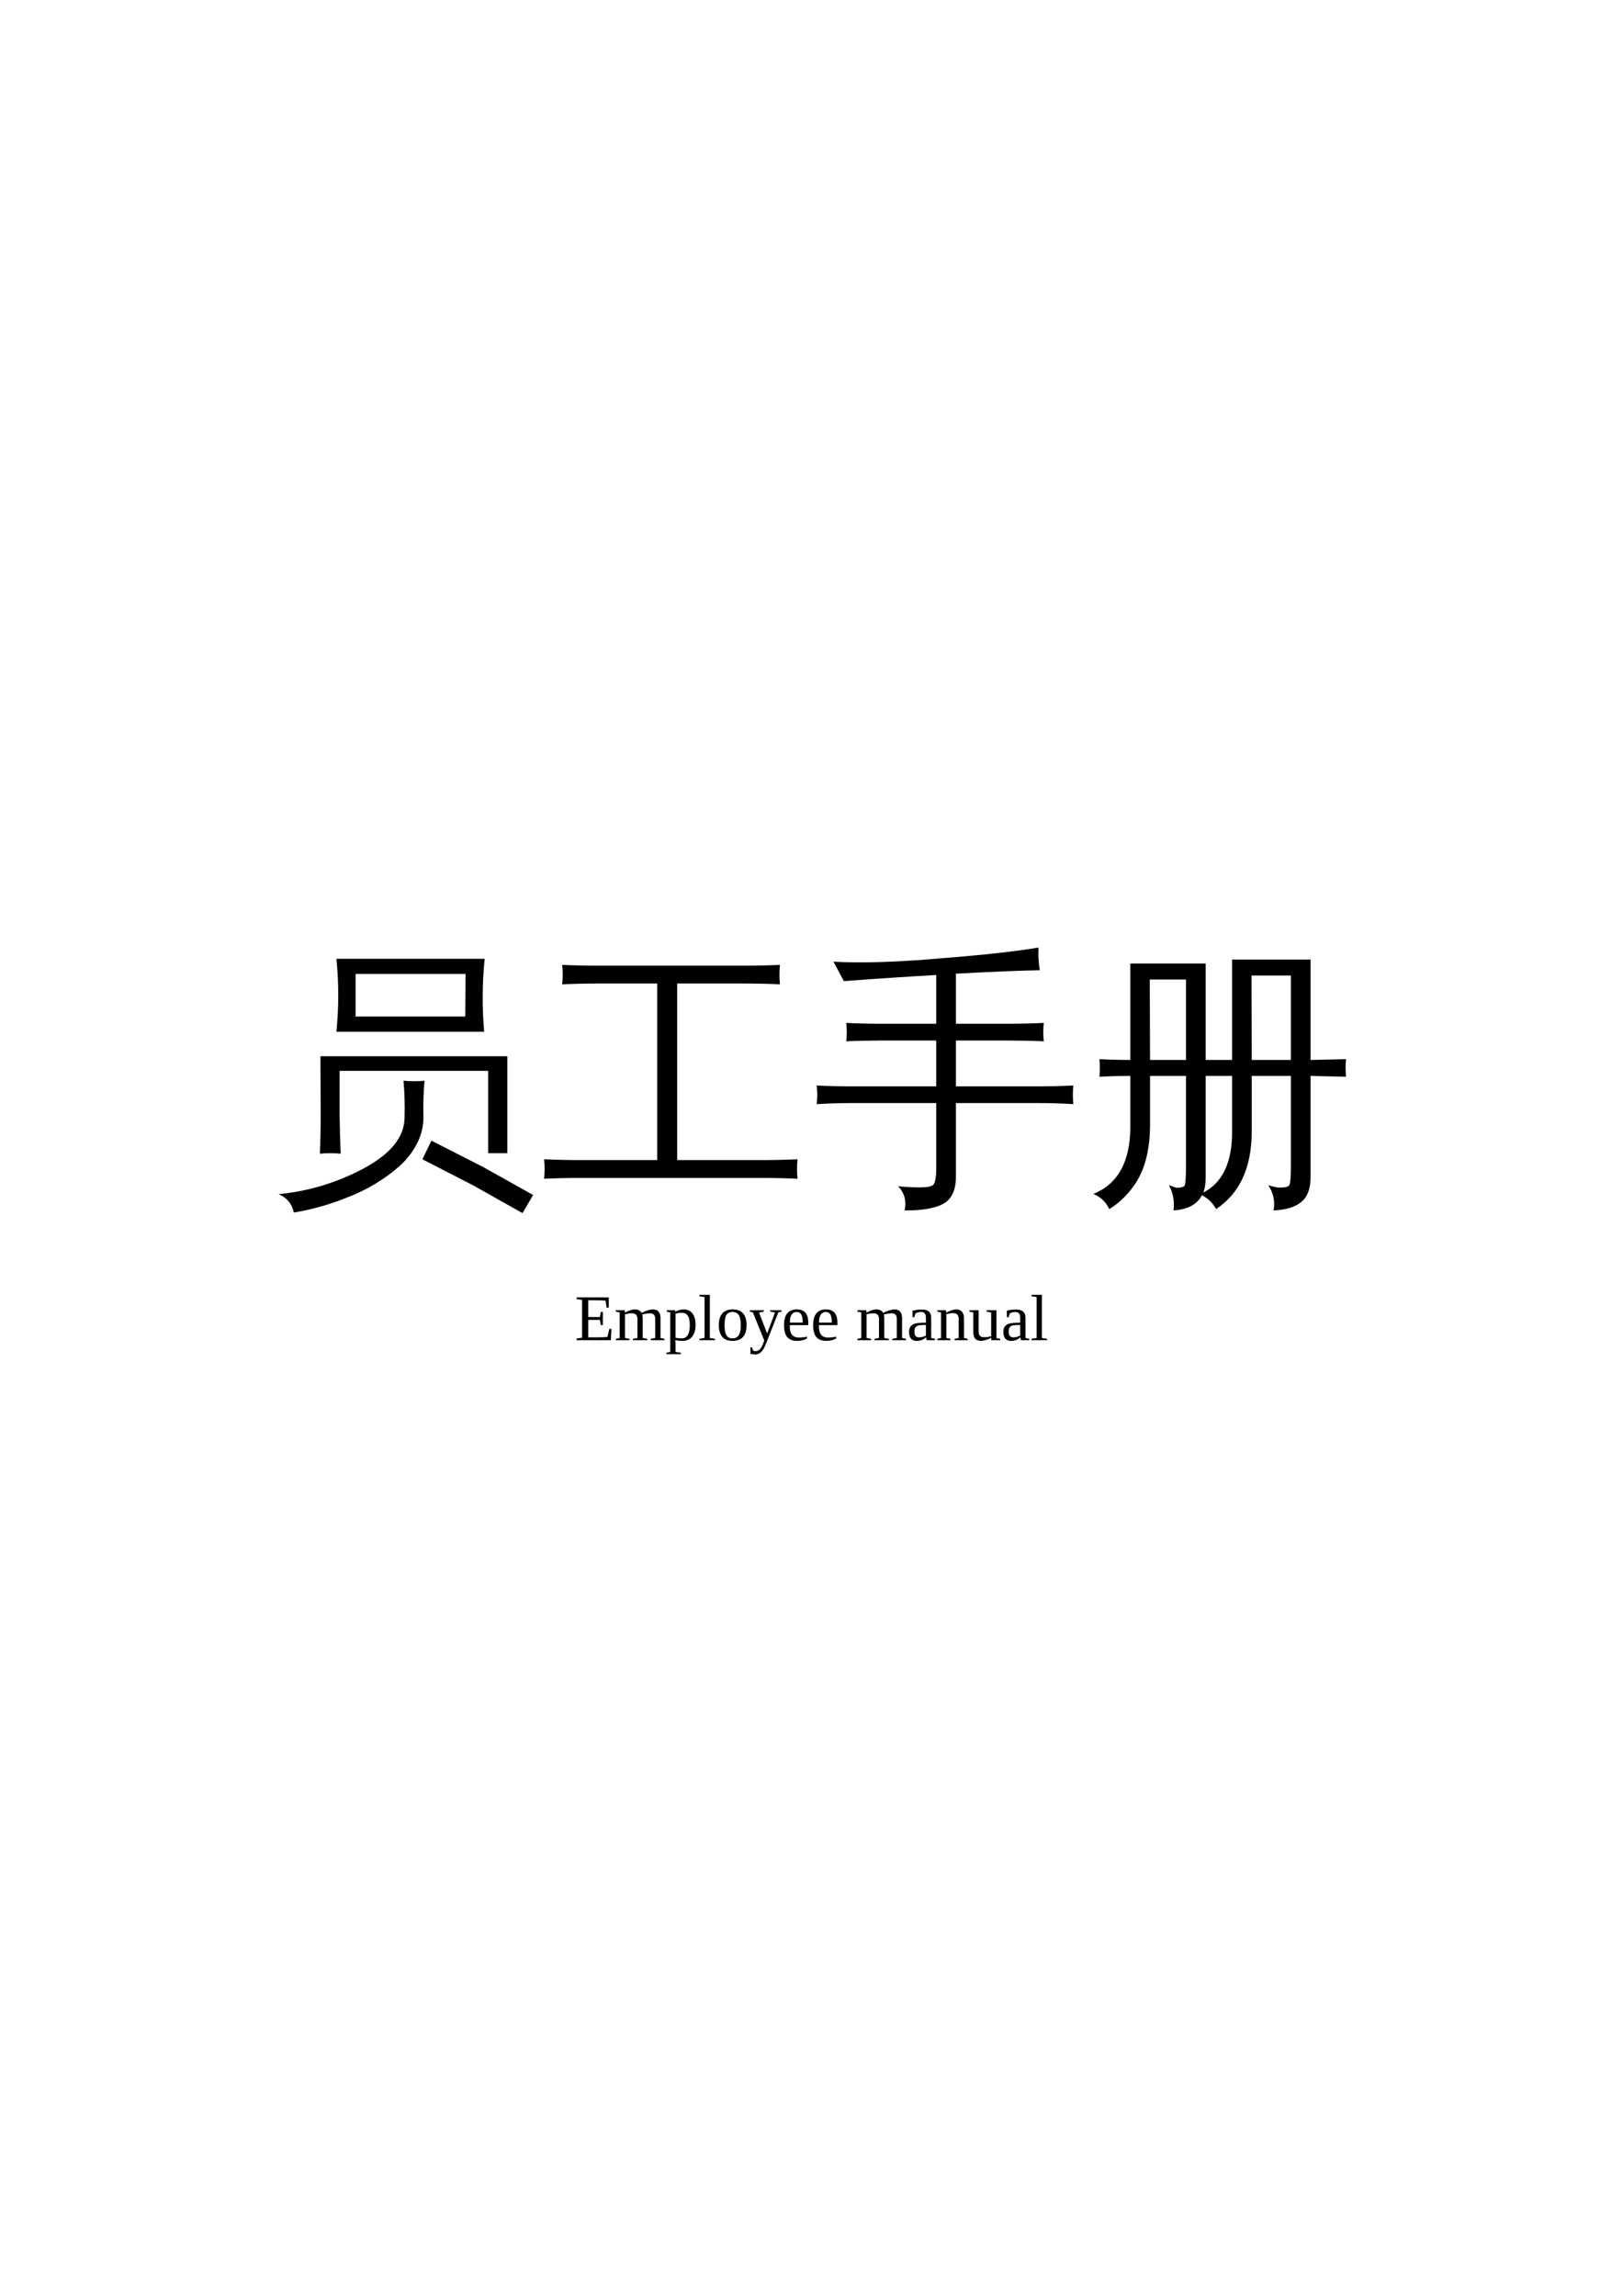 <?xml version="1.0" encoding="UTF-8"?>
<svg xmlns="http://www.w3.org/2000/svg" xmlns:xlink="http://www.w3.org/1999/xlink" width="595.304pt" height="841.89pt" viewBox="0 0 595.304 841.89" version="1.1">
<defs>
<g>
<symbol overflow="visible" id="glyph0-0">
<path style="stroke:none;" d="M 3.328 0 L 3.328 -66.609 L 29.891 -66.609 L 29.891 0 Z M 6.641 -3.328 L 26.562 -3.328 L 26.562 -63.281 L 6.641 -63.281 Z M 6.641 -3.328 "/>
</symbol>
<symbol overflow="visible" id="glyph0-1">
<path style="stroke:none;" d="M 97.75 7.328 L 93.844 13.969 L 75.594 3.719 L 57.125 -5.766 L 60.453 -12.594 L 79.203 -3.031 Z M 50.203 -34.578 C 52.805 -34.316 55.375 -34.316 57.906 -34.578 C 57.52 -30.336 57.391 -25.875 57.516 -21.188 C 57.516 -17.801 56.719 -14.562 55.125 -11.469 C 53.531 -8.383 51.398 -5.648 48.734 -3.266 C 46.066 -0.891 43.086 1.285 39.797 3.266 C 36.504 5.254 33.035 6.93 29.391 8.297 C 23.141 10.836 16.664 12.66 9.969 13.766 C 9.312 10.578 7.453 8.332 4.391 7.031 C 15.586 5.926 26.086 2.723 35.891 -2.578 C 45.691 -7.891 50.594 -14.094 50.594 -21.188 C 50.719 -25.875 50.586 -30.336 50.203 -34.578 Z M 19.734 -43.562 L 88.281 -43.562 L 88.281 -8.016 L 81.25 -8.016 L 81.25 -38.188 L 26.766 -38.188 L 26.766 -21.969 C 26.828 -17.219 26.957 -12.5 27.156 -7.812 C 24.613 -8.07 22.07 -8.07 19.531 -7.812 C 19.727 -12.5 19.828 -17.188 19.828 -21.875 Z M 32.625 -73.734 L 32.625 -58.109 L 72.859 -58.109 L 72.953 -73.734 Z M 25.594 -52.547 C 26.039 -57.035 26.266 -61.508 26.266 -65.969 C 26.266 -70.426 26.039 -74.867 25.594 -79.297 L 79.984 -79.297 C 79.523 -74.867 79.281 -70.426 79.25 -65.969 C 79.219 -61.508 79.395 -57.035 79.781 -52.547 Z M 25.594 -52.547 "/>
</symbol>
<symbol overflow="visible" id="glyph0-2">
<path style="stroke:none;" d="M 94.734 -5.766 C 94.473 -3.359 94.473 -0.977 94.734 1.375 C 90.305 1.176 85.91 1.078 81.547 1.078 L 14.938 1.078 C 10.508 1.078 6.117 1.176 1.766 1.375 C 2.023 -0.977 2.023 -3.359 1.766 -5.766 C 6.117 -5.566 10.508 -5.469 14.938 -5.469 L 43.266 -5.469 L 43.266 -70.219 L 21.484 -70.219 C 17.117 -70.219 12.758 -70.117 8.406 -69.922 C 8.664 -72.328 8.664 -74.703 8.406 -77.047 C 12.758 -76.859 17.117 -76.766 21.484 -76.766 L 75.094 -76.766 C 79.52 -76.766 83.914 -76.859 88.281 -77.047 C 88.02 -74.703 88.02 -72.328 88.281 -69.922 C 83.914 -70.117 79.52 -70.219 75.094 -70.219 L 50.594 -70.219 L 50.594 -5.469 L 81.547 -5.469 C 85.91 -5.469 90.305 -5.566 94.734 -5.766 Z M 94.734 -5.766 "/>
</symbol>
<symbol overflow="visible" id="glyph0-3">
<path style="stroke:none;" d="M 45.609 -2.047 L 45.609 -26.375 L 14.266 -26.375 C 10.098 -26.375 5.93 -26.242 1.766 -25.984 C 2.023 -28.254 2.023 -30.531 1.766 -32.812 C 5.93 -32.613 10.098 -32.516 14.266 -32.516 L 45.609 -32.516 L 45.609 -49.312 L 25.094 -49.312 C 20.926 -49.312 16.758 -49.219 12.594 -49.031 C 12.852 -51.238 12.852 -53.484 12.594 -55.766 C 16.758 -55.566 20.926 -55.469 25.094 -55.469 L 45.609 -55.469 L 45.609 -73.344 C 34.016 -72.688 22.719 -71.938 11.719 -71.094 L 7.906 -78.219 C 18.52 -77.633 32.191 -78.094 48.922 -79.594 C 63.578 -80.758 74.973 -82.031 83.109 -83.406 C 82.973 -80.602 83.133 -77.832 83.594 -75.094 C 76.363 -74.969 66.109 -74.547 52.828 -73.828 L 52.828 -55.469 L 72.562 -55.469 C 76.727 -55.469 80.895 -55.566 85.062 -55.766 C 84.801 -53.484 84.801 -51.238 85.062 -49.031 C 80.895 -49.219 76.727 -49.312 72.562 -49.312 L 52.828 -49.312 L 52.828 -32.516 L 83.406 -32.516 C 87.57 -32.516 91.738 -32.613 95.906 -32.812 C 95.645 -30.531 95.645 -28.254 95.906 -25.984 C 91.738 -26.242 87.57 -26.375 83.406 -26.375 L 52.828 -26.375 L 52.828 0.594 C 52.828 5.344 51.395 8.598 48.531 10.359 C 45.477 12.18 40.629 13.055 33.984 12.984 C 34.766 9.598 33.984 6.641 31.641 4.109 C 33.785 4.367 36.258 4.516 39.062 4.547 C 41.863 4.578 43.641 4.297 44.391 3.703 C 45.141 3.117 45.547 1.203 45.609 -2.047 Z M 45.609 -2.047 "/>
</symbol>
<symbol overflow="visible" id="glyph0-4">
<path style="stroke:none;" d="M 43.062 7.422 C 41.312 10.805 37.832 12.66 32.625 12.984 C 33.07 9.734 32.516 6.645 30.953 3.719 C 31.805 4.039 32.719 4.363 33.688 4.688 C 35.383 4.688 36.395 4.41 36.719 3.859 C 37.039 3.305 37.203 0.977 37.203 -3.125 L 37.203 -36.328 L 24.031 -36.328 L 24.031 -18.062 C 23.957 -9.406 22.227 -2.441 18.844 2.828 C 16.176 6.93 12.922 10.156 9.078 12.5 C 7.848 9.895 5.895 8.039 3.219 6.938 C 12.332 3.289 16.859 -5.039 16.797 -18.062 L 16.797 -36.328 C 13.023 -36.328 9.25 -36.227 5.469 -36.031 C 5.664 -38.188 5.664 -40.336 5.469 -42.484 C 9.25 -42.285 13.023 -42.188 16.797 -42.188 L 16.797 -77.547 L 44.438 -77.547 L 44.438 -42.188 L 54.109 -42.188 L 54.109 -79 L 82.906 -79 L 82.906 -42.188 L 95.906 -42.484 C 95.707 -40.336 95.707 -38.188 95.906 -36.031 L 82.906 -36.328 L 82.906 0.688 C 82.906 4.332 82.094 7.098 80.469 8.984 C 78.188 11.461 74.477 12.797 69.344 12.984 C 69.926 9.672 69.273 6.582 67.391 3.719 C 68.492 4.102 69.695 4.395 71 4.594 C 73.281 4.656 74.629 4.395 75.047 3.812 C 75.473 3.227 75.688 0.848 75.688 -3.328 L 75.688 -36.328 L 61.328 -36.328 L 61.328 -16.016 C 61.328 -2.797 56.969 6.707 48.25 12.5 C 47.07 10.289 45.344 8.598 43.062 7.422 Z M 75.688 -42.188 L 75.688 -73.141 L 61.234 -73.141 L 61.328 -42.188 Z M 44.438 -36.328 L 44.438 0.781 C 44.438 3.125 44.145 5.016 43.562 6.453 C 50.656 2.805 54.172 -4.68 54.109 -16.016 L 54.109 -36.328 Z M 37.203 -42.188 L 37.203 -71.688 L 23.922 -71.688 L 24.031 -42.188 Z M 37.203 -42.188 "/>
</symbol>
<symbol overflow="visible" id="glyph1-0">
<path style="stroke:none;" d=""/>
</symbol>
<symbol overflow="visible" id="glyph1-1">
<path style="stroke:none;" d="M 0.688 -0.625 L 2.703 -0.938 L 2.703 -14.797 L 0.688 -15.094 L 0.688 -15.719 L 12.484 -15.719 L 12.484 -11.953 L 11.703 -11.953 L 11.328 -14.5 C 10.453 -14.602 9.188 -14.656 7.531 -14.656 L 4.969 -14.656 L 4.969 -8.516 L 9.219 -8.516 L 9.578 -10.391 L 10.328 -10.391 L 10.328 -5.562 L 9.578 -5.562 L 9.219 -7.469 L 4.969 -7.469 L 4.969 -1.062 L 8.062 -1.062 C 10.082 -1.062 11.406 -1.125 12.031 -1.25 L 12.688 -4.156 L 13.469 -4.156 L 13.25 0 L 0.688 0 Z M 0.688 -0.625 "/>
</symbol>
<symbol overflow="visible" id="glyph1-2">
<path style="stroke:none;" d="M 3.828 -10.125 C 4.41 -10.457 5.031 -10.738 5.688 -10.969 C 6.344 -11.195 6.922 -11.312 7.422 -11.312 C 7.961 -11.312 8.457 -11.207 8.906 -11 C 9.363 -10.801 9.707 -10.477 9.938 -10.031 C 10.539 -10.363 11.242 -10.66 12.047 -10.922 C 12.859 -11.18 13.531 -11.312 14.062 -11.312 C 15.938 -11.312 16.875 -10.227 16.875 -8.062 L 16.875 -0.828 L 18.297 -0.531 L 18.297 0 L 13.297 0 L 13.297 -0.531 L 14.938 -0.828 L 14.938 -7.859 C 14.938 -9.203 14.312 -9.875 13.062 -9.875 C 12.852 -9.875 12.613 -9.859 12.344 -9.828 C 12.07 -9.797 11.801 -9.758 11.531 -9.719 C 11.27 -9.676 11.016 -9.629 10.766 -9.578 C 10.516 -9.523 10.312 -9.484 10.156 -9.453 C 10.281 -9.035 10.344 -8.57 10.344 -8.062 L 10.344 -0.828 L 12 -0.531 L 12 0 L 6.781 0 L 6.781 -0.531 L 8.406 -0.828 L 8.406 -7.859 C 8.406 -8.504 8.238 -9 7.906 -9.344 C 7.57 -9.695 7.07 -9.875 6.406 -9.875 C 5.719 -9.875 4.863 -9.758 3.844 -9.531 L 3.844 -0.828 L 5.5 -0.531 L 5.5 0 L 0.5 0 L 0.5 -0.531 L 1.906 -0.828 L 1.906 -10.203 L 0.5 -10.484 L 0.5 -11.016 L 3.734 -11.016 Z M 3.828 -10.125 "/>
</symbol>
<symbol overflow="visible" id="glyph1-3">
<path style="stroke:none;" d="M 1.781 -10.203 L 0.531 -10.484 L 0.531 -11.016 L 3.625 -11.016 L 3.641 -10.375 C 3.973 -10.656 4.414 -10.879 4.969 -11.047 C 5.52 -11.223 6.078 -11.312 6.641 -11.312 C 8.047 -11.312 9.133 -10.82 9.906 -9.844 C 10.676 -8.863 11.062 -7.461 11.062 -5.641 C 11.062 -3.773 10.641 -2.328 9.797 -1.297 C 8.961 -0.273 7.754 0.234 6.172 0.234 C 5.285 0.234 4.441 0.145 3.641 -0.031 C 3.691 0.539 3.719 0.984 3.719 1.297 L 3.719 4.281 L 5.641 4.562 L 5.641 5.109 L 0.391 5.109 L 0.391 4.562 L 1.781 4.281 Z M 8.953 -5.641 C 8.953 -7.141 8.707 -8.254 8.219 -8.984 C 7.727 -9.711 6.988 -10.078 6 -10.078 C 5.082 -10.078 4.32 -9.945 3.719 -9.688 L 3.719 -0.891 C 4.414 -0.754 5.176 -0.688 6 -0.688 C 7.969 -0.688 8.953 -2.336 8.953 -5.641 Z M 8.953 -5.641 "/>
</symbol>
<symbol overflow="visible" id="glyph1-4">
<path style="stroke:none;" d="M 4.297 -0.828 L 6.188 -0.531 L 6.188 0 L 0.484 0 L 0.484 -0.531 L 2.359 -0.828 L 2.359 -15.844 L 0.484 -16.125 L 0.484 -16.656 L 4.297 -16.656 Z M 4.297 -0.828 "/>
</symbol>
<symbol overflow="visible" id="glyph1-5">
<path style="stroke:none;" d="M 11.094 -5.562 C 11.094 -1.695 9.375 0.234 5.938 0.234 C 4.281 0.234 3.031 -0.258 2.188 -1.25 C 1.344 -2.25 0.922 -3.688 0.922 -5.562 C 0.922 -7.426 1.344 -8.848 2.188 -9.828 C 3.031 -10.816 4.312 -11.312 6.031 -11.312 C 7.695 -11.312 8.957 -10.828 9.812 -9.859 C 10.664 -8.898 11.094 -7.469 11.094 -5.562 Z M 8.984 -5.562 C 8.984 -7.25 8.734 -8.473 8.234 -9.234 C 7.742 -9.992 6.977 -10.375 5.938 -10.375 C 4.906 -10.375 4.16 -10.008 3.703 -9.281 C 3.254 -8.551 3.031 -7.312 3.031 -5.562 C 3.031 -3.789 3.258 -2.535 3.719 -1.797 C 4.188 -1.055 4.926 -0.688 5.938 -0.688 C 6.969 -0.688 7.734 -1.066 8.234 -1.828 C 8.734 -2.598 8.984 -3.844 8.984 -5.562 Z M 8.984 -5.562 "/>
</symbol>
<symbol overflow="visible" id="glyph1-6">
<path style="stroke:none;" d="M 2.328 5.188 C 1.723 5.188 1.125 5.113 0.531 4.969 L 0.531 2.594 L 1.078 2.594 L 1.469 3.719 C 1.707 3.895 2.039 3.984 2.469 3.984 C 2.875 3.984 3.25 3.863 3.594 3.625 C 3.938 3.395 4.25 3.051 4.531 2.594 C 4.82 2.133 5.18 1.312 5.609 0.125 L 1.422 -10.203 L 0.297 -10.484 L 0.297 -11.016 L 5.406 -11.016 L 5.406 -10.484 L 3.672 -10.172 L 6.641 -2.469 L 9.531 -10.203 L 7.812 -10.484 L 7.812 -11.016 L 11.906 -11.016 L 11.906 -10.484 L 10.766 -10.25 L 6.453 0.688 C 5.953 1.977 5.516 2.906 5.141 3.469 C 4.766 4.031 4.348 4.457 3.891 4.75 C 3.441 5.039 2.922 5.188 2.328 5.188 Z M 2.328 5.188 "/>
</symbol>
<symbol overflow="visible" id="glyph1-7">
<path style="stroke:none;" d="M 3.047 -5.547 L 3.047 -5.328 C 3.047 -4.254 3.164 -3.414 3.406 -2.812 C 3.645 -2.219 4.008 -1.766 4.5 -1.453 C 5 -1.141 5.648 -0.984 6.453 -0.984 C 6.879 -0.984 7.379 -1.02 7.953 -1.094 C 8.535 -1.164 9.016 -1.242 9.391 -1.328 L 9.391 -0.672 C 9.016 -0.43 8.504 -0.219 7.859 -0.031 C 7.211 0.145 6.555 0.234 5.891 0.234 C 4.172 0.234 2.914 -0.223 2.125 -1.141 C 1.332 -2.066 0.938 -3.551 0.938 -5.594 C 0.938 -7.508 1.336 -8.941 2.141 -9.891 C 2.953 -10.836 4.102 -11.312 5.594 -11.312 C 8.414 -11.312 9.828 -9.707 9.828 -6.5 L 9.828 -5.547 Z M 5.594 -10.375 C 4.781 -10.375 4.156 -10.047 3.719 -9.391 C 3.289 -8.734 3.078 -7.766 3.078 -6.484 L 7.781 -6.484 C 7.781 -7.879 7.598 -8.875 7.234 -9.469 C 6.879 -10.07 6.332 -10.375 5.594 -10.375 Z M 5.594 -10.375 "/>
</symbol>
<symbol overflow="visible" id="glyph1-8">
<path style="stroke:none;" d=""/>
</symbol>
<symbol overflow="visible" id="glyph1-9">
<path style="stroke:none;" d="M 5.453 -11.266 C 6.648 -11.266 7.531 -11.016 8.094 -10.516 C 8.664 -10.023 8.953 -9.273 8.953 -8.266 L 8.953 -0.828 L 10.328 -0.531 L 10.328 0 L 7.297 0 L 7.078 -1.109 C 6.191 -0.211 5.055 0.234 3.672 0.234 C 1.785 0.234 0.844 -0.859 0.844 -3.047 C 0.844 -3.785 0.984 -4.395 1.266 -4.875 C 1.555 -5.352 2.016 -5.719 2.641 -5.969 C 3.266 -6.227 4.172 -6.367 5.359 -6.391 L 7.016 -6.438 L 7.016 -8.156 C 7.016 -8.914 6.875 -9.473 6.594 -9.828 C 6.312 -10.191 5.883 -10.375 5.312 -10.375 C 4.531 -10.375 3.816 -10.191 3.172 -9.828 L 2.766 -8.453 L 2.109 -8.453 L 2.109 -10.859 C 3.379 -11.129 4.492 -11.266 5.453 -11.266 Z M 7.016 -5.609 L 5.469 -5.562 C 4.426 -5.531 3.719 -5.328 3.344 -4.953 C 2.977 -4.586 2.797 -3.977 2.797 -3.125 C 2.797 -1.75 3.352 -1.062 4.469 -1.062 C 5 -1.062 5.457 -1.117 5.844 -1.234 C 6.227 -1.359 6.617 -1.516 7.016 -1.703 Z M 7.016 -5.609 "/>
</symbol>
<symbol overflow="visible" id="glyph1-10">
<path style="stroke:none;" d="M 3.797 -10.125 C 4.398 -10.469 5.039 -10.75 5.719 -10.969 C 6.395 -11.195 6.961 -11.312 7.422 -11.312 C 8.367 -11.312 9.082 -11.031 9.562 -10.469 C 10.051 -9.914 10.297 -9.113 10.297 -8.062 L 10.297 -0.828 L 11.641 -0.531 L 11.641 0 L 6.891 0 L 6.891 -0.531 L 8.359 -0.828 L 8.359 -7.859 C 8.359 -8.504 8.195 -9.008 7.875 -9.375 C 7.562 -9.75 7.07 -9.938 6.406 -9.938 C 5.707 -9.938 4.848 -9.82 3.828 -9.594 L 3.828 -0.828 L 5.312 -0.531 L 5.312 0 L 0.547 0 L 0.547 -0.531 L 1.875 -0.828 L 1.875 -10.203 L 0.547 -10.484 L 0.547 -11.016 L 3.688 -11.016 Z M 3.797 -10.125 "/>
</symbol>
<symbol overflow="visible" id="glyph1-11">
<path style="stroke:none;" d="M 3.672 -3.141 C 3.672 -1.797 4.297 -1.125 5.547 -1.125 C 6.516 -1.125 7.422 -1.242 8.266 -1.484 L 8.266 -10.203 L 6.594 -10.484 L 6.594 -11.016 L 10.203 -11.016 L 10.203 -0.828 L 11.594 -0.531 L 11.594 0 L 8.375 0 L 8.281 -0.891 C 7.727 -0.586 7.086 -0.32 6.359 -0.094 C 5.641 0.125 5.031 0.234 4.531 0.234 C 2.656 0.234 1.719 -0.844 1.719 -3 L 1.719 -10.203 L 0.312 -10.484 L 0.312 -11.016 L 3.672 -11.016 Z M 3.672 -3.141 "/>
</symbol>
</g>
</defs>
<g id="surface1">
<g style="fill:rgb(0%,0%,0%);fill-opacity:1;">
  <use xlink:href="#glyph0-1" x="97.8" y="430.901"/>
  <use xlink:href="#glyph0-2" x="197.8" y="430.901"/>
  <use xlink:href="#glyph0-3" x="297.8" y="430.901"/>
  <use xlink:href="#glyph0-4" x="397.8" y="430.901"/>
</g>
<g style="fill:rgb(0%,0%,0%);fill-opacity:1;">
  <use xlink:href="#glyph1-1" x="210.8" y="491.501"/>
</g>
<g style="fill:rgb(0%,0%,0%);fill-opacity:1;">
  <use xlink:href="#glyph1-2" x="225.392" y="491.501"/>
</g>
<g style="fill:rgb(0%,0%,0%);fill-opacity:1;">
  <use xlink:href="#glyph1-3" x="244.064" y="491.501"/>
  <use xlink:href="#glyph1-4" x="256.064" y="491.501"/>
</g>
<g style="fill:rgb(0%,0%,0%);fill-opacity:1;">
  <use xlink:href="#glyph1-5" x="262.736" y="491.501"/>
  <use xlink:href="#glyph1-6" x="274.736" y="491.501"/>
</g>
<g style="fill:rgb(0%,0%,0%);fill-opacity:1;">
  <use xlink:href="#glyph1-7" x="286.64" y="491.501"/>
</g>
<g style="fill:rgb(0%,0%,0%);fill-opacity:1;">
  <use xlink:href="#glyph1-7" x="297.32" y="491.501"/>
</g>
<g style="fill:rgb(0%,0%,0%);fill-opacity:1;">
  <use xlink:href="#glyph1-8" x="308" y="491.501"/>
  <use xlink:href="#glyph1-2" x="314" y="491.501"/>
</g>
<g style="fill:rgb(0%,0%,0%);fill-opacity:1;">
  <use xlink:href="#glyph1-9" x="332.6" y="491.501"/>
</g>
<g style="fill:rgb(0%,0%,0%);fill-opacity:1;">
  <use xlink:href="#glyph1-10" x="343.28" y="491.501"/>
  <use xlink:href="#glyph1-11" x="355.28" y="491.501"/>
</g>
<g style="fill:rgb(0%,0%,0%);fill-opacity:1;">
  <use xlink:href="#glyph1-9" x="367.184" y="491.501"/>
</g>
<g style="fill:rgb(0%,0%,0%);fill-opacity:1;">
  <use xlink:href="#glyph1-4" x="377.864" y="491.501"/>
</g>
</g>
</svg>
